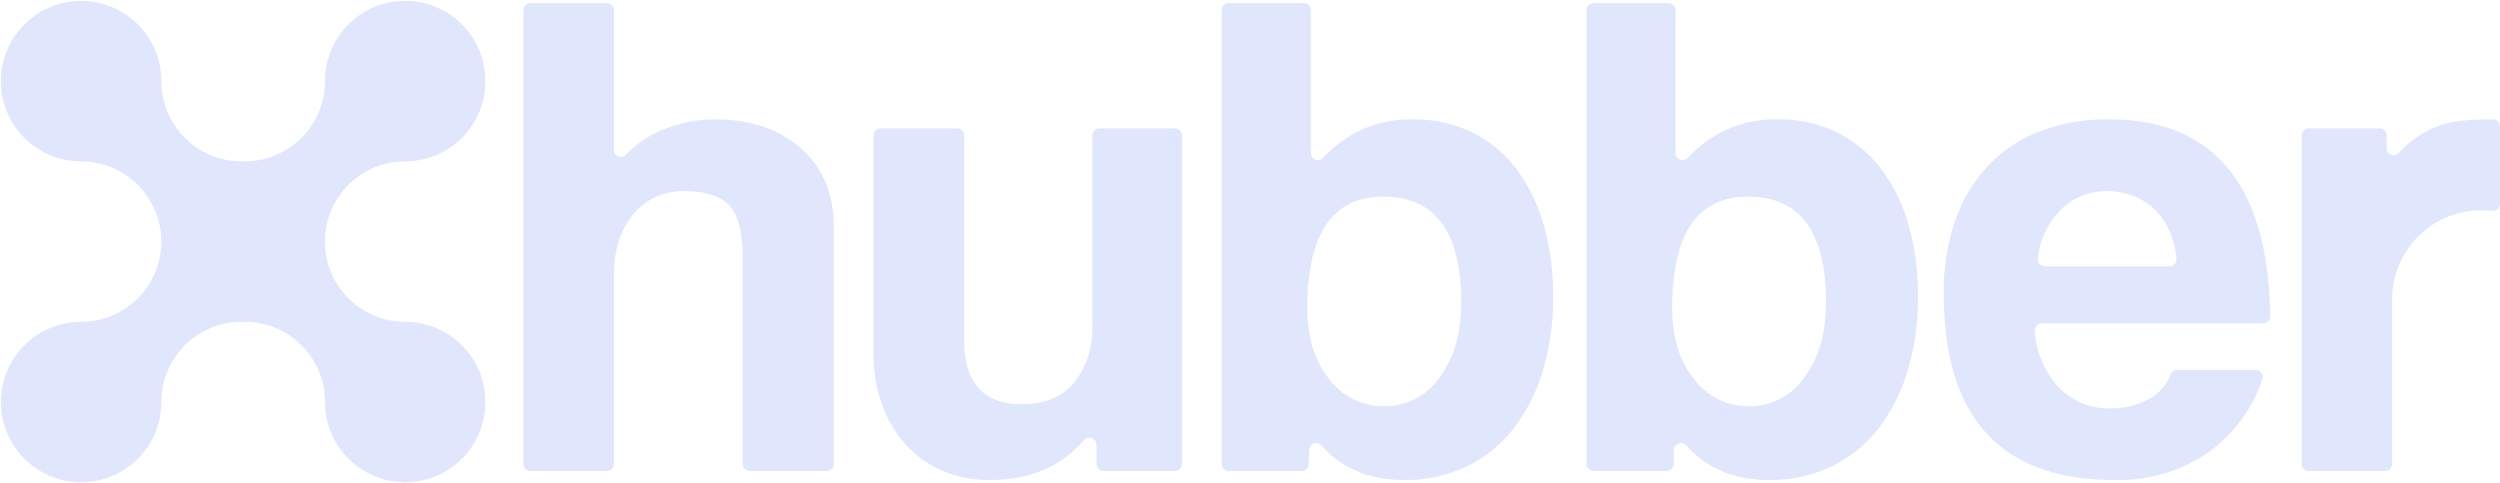 <svg id="Group_283" data-name="Group 283" xmlns="http://www.w3.org/2000/svg" xmlns:xlink="http://www.w3.org/1999/xlink" width="387.179" height="74.826" viewBox="0 0 387.179 74.826">
  <defs>
    <clipPath id="clip-path">
      <rect id="Rectangle_14" data-name="Rectangle 14" width="75.036" height="74.544" fill="#e0e7fd"/>
    </clipPath>
    <clipPath id="clip-path-2">
      <rect id="Rectangle_15" data-name="Rectangle 15" width="387.179" height="74.826" fill="#e0e7fd"/>
    </clipPath>
  </defs>
  <g id="Group_30" data-name="Group 30" transform="translate(0.143 0.141)">
    <g id="Group_29" data-name="Group 29" clip-path="url(#clip-path)">
      <path id="Path_50" data-name="Path 50" d="M12.669.258A12.424,12.424,0,0,1,25.1,12.678,12.424,12.424,0,0,0,37.515,25.1c.1,0,.2-.006.306-.011.062,0,.124.006.187.006a12.431,12.431,0,0,0,12.431-12.42,12.423,12.423,0,0,1,24.846-.006v.006A12.422,12.422,0,0,1,62.865,25.1h-.006a12.426,12.426,0,1,0,0,24.852,12.423,12.423,0,1,1-12.42,12.426V62.37A12.424,12.424,0,0,0,38.013,49.95c-.074,0-.141.006-.215.006-.091,0-.187-.006-.283-.006A12.422,12.422,0,0,0,25.1,62.37,12.424,12.424,0,1,1,12.668,49.95h0a12.423,12.423,0,0,0,0-24.846h0a12.423,12.423,0,0,1,0-24.846" transform="translate(-0.251 -0.252)" fill="#e0e7fd"/>
    </g>
  </g>
  <g id="Group_32" data-name="Group 32">
    <g id="Group_31" data-name="Group 31" clip-path="url(#clip-path-2)">
      <path id="Path_51" data-name="Path 51" d="M178.324,73.311a1.1,1.1,0,0,1-1.1-1.1V40.424q0-6.036-2.1-8.249t-6.956-2.21a10.248,10.248,0,0,0-4.637,1.022,10.045,10.045,0,0,0-3.451,2.8,12.28,12.28,0,0,0-2.1,4.1,17.227,17.227,0,0,0-.7,5.014V72.212a1.1,1.1,0,0,1-1.1,1.1h-11.82a1.1,1.1,0,0,1-1.1-1.1V1.95a1.1,1.1,0,0,1,1.1-1.1h11.82a1.1,1.1,0,0,1,1.1,1.1V23.556a1.1,1.1,0,0,0,1.894.759q.2-.223.424-.443a14.84,14.84,0,0,1,3.612-2.642,21.122,21.122,0,0,1,4.529-1.725,20.378,20.378,0,0,1,5.175-.647q8.193,0,13.316,4.475t5.122,12.452V72.212a1.1,1.1,0,0,1-1.1,1.1Z" transform="translate(-62.197 -0.369)" fill="#e0e7fd"/>
      <path id="Path_52" data-name="Path 52" d="M273.615,87.1v-2.95a1.1,1.1,0,0,0-1.948-.7q-5.289,6.15-14.549,6.151a18.408,18.408,0,0,1-7.28-1.4,16.134,16.134,0,0,1-5.66-3.991,18.825,18.825,0,0,1-3.719-6.144,22.35,22.35,0,0,1-1.349-7.98V36.251a1.1,1.1,0,0,1,1.1-1.1h11.82a1.1,1.1,0,0,1,1.1,1.1V67.932q0,9.921,8.949,9.92,5.389,0,8.14-3.4a13.345,13.345,0,0,0,2.75-8.68V36.251a1.1,1.1,0,0,1,1.1-1.1h11.71a1.1,1.1,0,0,1,1.1,1.1V87.1a1.1,1.1,0,0,1-1.1,1.1H274.714a1.1,1.1,0,0,1-1.1-1.1" transform="translate(-103.812 -15.262)" fill="#e0e7fd"/>
      <path id="Path_53" data-name="Path 53" d="M334.392,72.212V1.95a1.1,1.1,0,0,1,1.1-1.1h11.6a1.1,1.1,0,0,1,1.1,1.1V24.072a1.1,1.1,0,0,0,1.909.74,18.088,18.088,0,0,1,13.834-5.953,20.582,20.582,0,0,1,9.219,1.995A19.294,19.294,0,0,1,380,26.513a26.163,26.163,0,0,1,4.258,8.681,39.552,39.552,0,0,1,1.456,11.052,38.544,38.544,0,0,1-1.725,11.969,27.211,27.211,0,0,1-4.744,8.95,20.146,20.146,0,0,1-7.278,5.607,21.984,21.984,0,0,1-9.221,1.941q-8.18,0-12.913-5.352a1.1,1.1,0,0,0-1.913.719l-.036,2.15a1.1,1.1,0,0,1-1.1,1.081h-11.3a1.1,1.1,0,0,1-1.1-1.1m25.124-8.928a10.312,10.312,0,0,0,8.627-4.475q3.34-4.473,3.342-11.592,0-16.389-12.077-16.391-11.753,0-11.754,17.254,0,6.792,3.4,11a10.462,10.462,0,0,0,8.465,4.206" transform="translate(-145.18 -0.369)" fill="#e0e7fd"/>
      <path id="Path_54" data-name="Path 54" d="M434.244,72.212V1.95a1.1,1.1,0,0,1,1.1-1.1h11.6a1.1,1.1,0,0,1,1.1,1.1V24.072a1.1,1.1,0,0,0,1.909.74,18.088,18.088,0,0,1,13.834-5.953,20.577,20.577,0,0,1,9.219,1.995,19.288,19.288,0,0,1,6.846,5.66,26.126,26.126,0,0,1,4.261,8.681,39.528,39.528,0,0,1,1.456,11.052,38.493,38.493,0,0,1-1.726,11.969,27.21,27.21,0,0,1-4.745,8.95,20.146,20.146,0,0,1-7.28,5.607,21.959,21.959,0,0,1-9.217,1.941q-8.181,0-12.915-5.353a1.1,1.1,0,0,0-1.912.719l-.036,2.151a1.1,1.1,0,0,1-1.1,1.081h-11.3a1.1,1.1,0,0,1-1.1-1.1m25.124-8.928a10.307,10.307,0,0,0,8.626-4.475q3.341-4.473,3.342-11.592,0-16.389-12.076-16.391-11.755,0-11.752,17.254,0,6.792,3.4,11a10.459,10.459,0,0,0,8.464,4.206" transform="translate(-188.532 -0.369)" fill="#e0e7fd"/>
      <path id="Path_55" data-name="Path 55" d="M547.212,64.27a1.105,1.105,0,0,0-1.1,1.222,14.506,14.506,0,0,0,3.407,8.374,10.679,10.679,0,0,0,8.357,3.559,11.734,11.734,0,0,0,6.092-1.563,7.116,7.116,0,0,0,3.173-3.671,1.086,1.086,0,0,1,1.018-.7h12.129a1.1,1.1,0,0,1,1.038,1.476,22.771,22.771,0,0,1-8.138,11.139,24.448,24.448,0,0,1-14.666,4.423Q532,88.531,532,59.633a33.664,33.664,0,0,1,1.726-11.107,23.964,23.964,0,0,1,5.013-8.519,21.691,21.691,0,0,1,8.032-5.445,29.326,29.326,0,0,1,10.892-1.887q12.292,0,18.6,7.872,6.084,7.592,6.3,22.611a1.1,1.1,0,0,1-1.1,1.111Zm19.728-8.842a1.105,1.105,0,0,0,1.1-1.214,13.862,13.862,0,0,0-.939-3.907,10.782,10.782,0,0,0-2.426-3.666,9.687,9.687,0,0,0-3.452-2.158,11.658,11.658,0,0,0-3.989-.7,9.948,9.948,0,0,0-7.278,3.072,12.493,12.493,0,0,0-3.369,7.321,1.1,1.1,0,0,0,1.093,1.251Z" transform="translate(-230.975 -14.187)" fill="#e0e7fd"/>
      <path id="Path_56" data-name="Path 56" d="M629.95,86.029V35.176a1.1,1.1,0,0,1,1.1-1.1h10.956a1.1,1.1,0,0,1,1.1,1.1v1.959a1.1,1.1,0,0,0,1.918.729,13.711,13.711,0,0,1,1.693-1.63,15.612,15.612,0,0,1,3.882-2.319,14.905,14.905,0,0,1,4.044-1.024,40.272,40.272,0,0,1,4.206-.215h.732a1.1,1.1,0,0,1,1.1,1.1V45.756a1.1,1.1,0,0,1-1.217,1.089c-.208-.024-.415-.045-.622-.063a13.841,13.841,0,0,0-14.873,13.895V86.029a1.1,1.1,0,0,1-1.1,1.1H631.049a1.1,1.1,0,0,1-1.1-1.1" transform="translate(-273.5 -14.187)" fill="#e0e7fd"/>
    </g>
  </g>
</svg>
